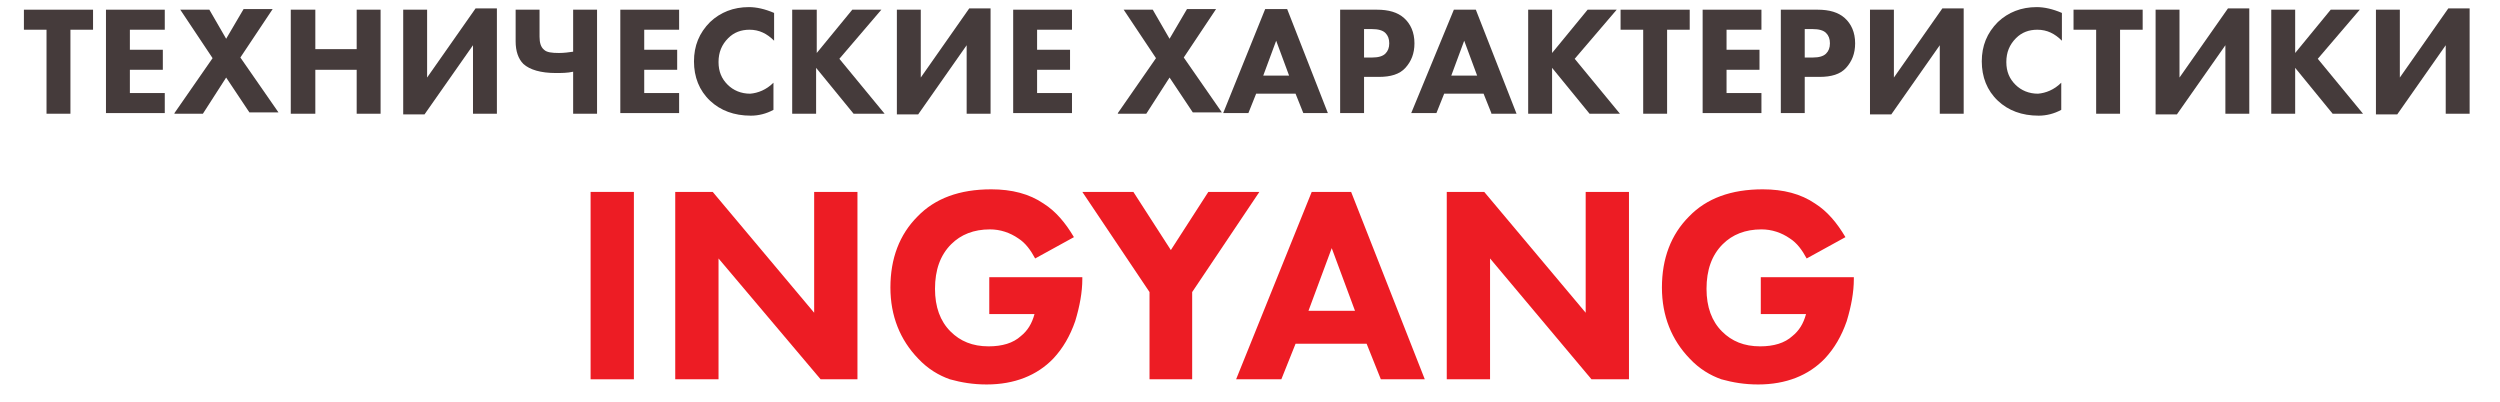 <?xml version="1.0" encoding="UTF-8"?> <!-- Generator: Adobe Illustrator 25.4.1, SVG Export Plug-In . SVG Version: 6.00 Build 0) --> <svg xmlns="http://www.w3.org/2000/svg" xmlns:xlink="http://www.w3.org/1999/xlink" id="Слой_1" x="0px" y="0px" viewBox="0 0 386.9 62.2" style="enable-background:new 0 0 386.9 62.2;" xml:space="preserve"> <style type="text/css"> .st0{fill:#453B3B;} .st1{fill:#ED1C24;} </style> <path class="st0" d="M14.4,4.6h-3.5v13H7.2v-13H3.7V1.5h10.7V4.6z"></path> <path class="st0" d="M25.5,1.5v3.1h-5.4v3.1h5.1v3.1h-5.1v3.6h5.4v3.1h-9.1V1.5H25.5z"></path> <path class="st0" d="M27,17.5L32.9,9l-5-7.5h4.5L35,6l2.7-4.6h4.5l-5,7.5l5.9,8.5h-4.5L35,12l-3.6,5.6H27z"></path> <path class="st0" d="M48.8,1.5v6.1h6.4V1.5h3.7v16.1h-3.7v-6.8h-6.4v6.8H45V1.5H48.8z"></path> <path class="st0" d="M62.4,1.5h3.7V12l7.5-10.7h3.3v16.3h-3.7V7l-7.5,10.7h-3.3V1.5z"></path> <path class="st0" d="M88.7,17.5v-6.4c-0.9,0.2-1.8,0.2-2.7,0.2c-2.3,0-4-0.5-5-1.4c-0.8-0.8-1.2-2-1.2-3.5V1.5h3.7v4.2 c0,0.9,0.2,1.6,0.7,2c0.4,0.4,1.2,0.5,2.3,0.5c0.8,0,1.5-0.1,2.2-0.2V1.5h3.7v16.1H88.7z"></path> <path class="st0" d="M105.1,1.5v3.1h-5.4v3.1h5.1v3.1h-5.1v3.6h5.4v3.1H96V1.5H105.1z"></path> <path class="st0" d="M119.7,12.8V17c-1.1,0.6-2.3,0.9-3.5,0.9c-2.6,0-4.7-0.8-6.3-2.3c-1.7-1.6-2.5-3.7-2.5-6.1 c0-2.4,0.8-4.4,2.5-6.1c1.6-1.5,3.6-2.3,6-2.3c1.2,0,2.5,0.3,3.9,0.9v4.3c-1.1-1.1-2.3-1.7-3.8-1.7c-1.3,0-2.4,0.4-3.3,1.3 c-1,1-1.5,2.2-1.5,3.7c0,1.5,0.5,2.6,1.4,3.5c0.9,0.9,2.1,1.4,3.5,1.4C117.3,14.4,118.6,13.9,119.7,12.8z"></path> <path class="st0" d="M126.4,1.5v6.7l5.5-6.7h4.5l-6.5,7.6l7,8.5h-4.8l-5.8-7.1v7.1h-3.7V1.5H126.4z"></path> <path class="st0" d="M138.8,1.5h3.7V12L150,1.3h3.3v16.3h-3.7V7l-7.5,10.7h-3.3V1.5z"></path> <path class="st0" d="M165.9,1.5v3.1h-5.4v3.1h5.1v3.1h-5.1v3.6h5.4v3.1h-9.1V1.5H165.9z"></path> <path class="st0" d="M173,17.5l5.9-8.5l-5-7.5h4.5L181,6l2.7-4.6h4.5l-5,7.5l5.9,8.5h-4.5L181,12l-3.6,5.6H173z"></path> <path class="st0" d="M201.7,17.5l-1.2-3h-6.1l-1.2,3h-3.9l6.5-16.1h3.4l6.3,16.1H201.7z M195.5,11.7h4l-2-5.4L195.5,11.7z"></path> <path class="st0" d="M207.4,1.5h5.7c1.8,0,3.2,0.4,4.2,1.3c1,0.9,1.6,2.2,1.6,3.9c0,1.6-0.5,2.8-1.4,3.8c-0.9,1-2.3,1.4-4.1,1.4 h-2.3v5.6h-3.7V1.5z M211.1,4.5v4.4h1.3c0.9,0,1.6-0.2,2-0.6c0.4-0.4,0.6-0.9,0.6-1.6c0-0.7-0.2-1.2-0.6-1.6 c-0.4-0.4-1.1-0.6-2.1-0.6H211.1z"></path> <path class="st0" d="M230.8,17.5l-1.2-3h-6.1l-1.2,3h-3.9L225,1.5h3.4l6.3,16.1H230.8z M224.6,11.7h4l-2-5.4L224.6,11.7z"></path> <path class="st0" d="M240.2,1.5v6.7l5.5-6.7h4.5l-6.5,7.6l7,8.5H246l-5.8-7.1v7.1h-3.7V1.5H240.2z"></path> <path class="st0" d="M261.5,4.6H258v13h-3.7v-13h-3.5V1.5h10.7V4.6z"></path> <path class="st0" d="M272.6,1.5v3.1h-5.4v3.1h5.1v3.1h-5.1v3.6h5.4v3.1h-9.1V1.5H272.6z"></path> <path class="st0" d="M275.6,1.5h5.7c1.8,0,3.2,0.4,4.2,1.3c1,0.9,1.6,2.2,1.6,3.9c0,1.6-0.5,2.8-1.4,3.8c-0.9,1-2.3,1.4-4.1,1.4 h-2.3v5.6h-3.7V1.5z M279.3,4.5v4.4h1.3c0.9,0,1.6-0.2,2-0.6c0.4-0.4,0.6-0.9,0.6-1.6c0-0.7-0.2-1.2-0.6-1.6 c-0.4-0.4-1.1-0.6-2.1-0.6H279.3z"></path> <path class="st0" d="M289.4,1.5h3.7V12l7.5-10.7h3.3v16.3h-3.7V7l-7.5,10.7h-3.3V1.5z"></path> <path class="st0" d="M319,12.8V17c-1.1,0.6-2.3,0.9-3.5,0.9c-2.6,0-4.7-0.8-6.3-2.3c-1.7-1.6-2.5-3.7-2.5-6.1c0-2.4,0.8-4.4,2.5-6.1 c1.6-1.5,3.6-2.3,6-2.3c1.2,0,2.5,0.3,3.9,0.9v4.3c-1.1-1.1-2.3-1.7-3.8-1.7c-1.3,0-2.4,0.4-3.3,1.3c-1,1-1.5,2.2-1.5,3.7 c0,1.5,0.5,2.6,1.4,3.5c0.9,0.9,2.1,1.4,3.5,1.4C316.6,14.4,317.9,13.9,319,12.8z"></path> <path class="st0" d="M331.6,4.6h-3.5v13h-3.7v-13h-3.5V1.5h10.7V4.6z"></path> <path class="st0" d="M333.6,1.5h3.7V12l7.5-10.7h3.3v16.3h-3.7V7l-7.5,10.7h-3.3V1.5z"></path> <path class="st0" d="M355.2,1.5v6.7l5.5-6.7h4.5l-6.5,7.6l7,8.5H361l-5.8-7.1v7.1h-3.7V1.5H355.2z"></path> <path class="st0" d="M367.7,1.5h3.7V12l7.5-10.7h3.3v16.3h-3.7V7L371,17.7h-3.3V1.5z"></path> <path class="st1" d="M91.4,29.7h6.7v29h-6.7V29.7z"></path> <path class="st1" d="M111.2,58.7h-6.7v-29h5.8l15.7,18.7V29.7h6.7v29H127L111.2,40V58.7z"></path> <path class="st1" d="M153.1,48.3v-5.4h14.4v0.3c0,2-0.4,4.2-1.1,6.5c-0.8,2.3-1.9,4.2-3.4,5.8c-2.5,2.6-6,4-10.3,4 c-2.1,0-3.9-0.3-5.7-0.8c-1.7-0.6-3.4-1.6-4.9-3.2c-2.8-2.9-4.3-6.6-4.3-11c0-4.5,1.4-8.2,4.2-11c2.7-2.8,6.5-4.2,11.4-4.2 c3.2,0,5.9,0.7,8.1,2.2c1.9,1.2,3.4,3,4.7,5.2l-6,3.3c-0.7-1.3-1.5-2.4-2.6-3.1c-1.3-0.9-2.8-1.4-4.4-1.4c-2.5,0-4.5,0.8-6,2.3 c-1.7,1.7-2.5,4-2.5,6.9c0,2.8,0.8,5,2.4,6.6c1.5,1.5,3.4,2.3,5.9,2.3c2.1,0,3.8-0.5,5-1.6c1-0.8,1.7-1.9,2.1-3.4H153.1z"></path> <path class="st1" d="M177.9,58.7V45.2l-10.4-15.5h7.9l5.8,9l5.8-9h7.9l-10.4,15.5v13.5H177.9z"></path> <path class="st1" d="M213.7,58.7l-2.2-5.5h-11l-2.2,5.5h-7l11.7-29h6.1l11.4,29H213.7z M202.5,48.1h7.2l-3.6-9.7L202.5,48.1z"></path> <path class="st1" d="M230.6,58.7h-6.7v-29h5.8l15.7,18.7V29.7h6.7v29h-5.8L230.6,40V58.7z"></path> <path class="st1" d="M272.5,48.3v-5.4h14.4v0.3c0,2-0.4,4.2-1.1,6.5c-0.8,2.3-1.9,4.2-3.4,5.8c-2.5,2.6-6,4-10.3,4 c-2.1,0-3.9-0.3-5.7-0.8c-1.7-0.6-3.4-1.6-4.9-3.2c-2.8-2.9-4.3-6.6-4.3-11c0-4.5,1.4-8.2,4.2-11c2.7-2.8,6.5-4.2,11.4-4.2 c3.2,0,5.9,0.7,8.1,2.2c1.9,1.2,3.4,3,4.7,5.2l-6,3.3c-0.7-1.3-1.5-2.4-2.6-3.1c-1.3-0.9-2.8-1.4-4.4-1.4c-2.5,0-4.5,0.8-6,2.3 c-1.7,1.7-2.5,4-2.5,6.9c0,2.8,0.8,5,2.4,6.6c1.5,1.5,3.4,2.3,5.9,2.3c2.1,0,3.8-0.5,5-1.6c1-0.8,1.7-1.9,2.1-3.4H272.5z"></path> </svg> 